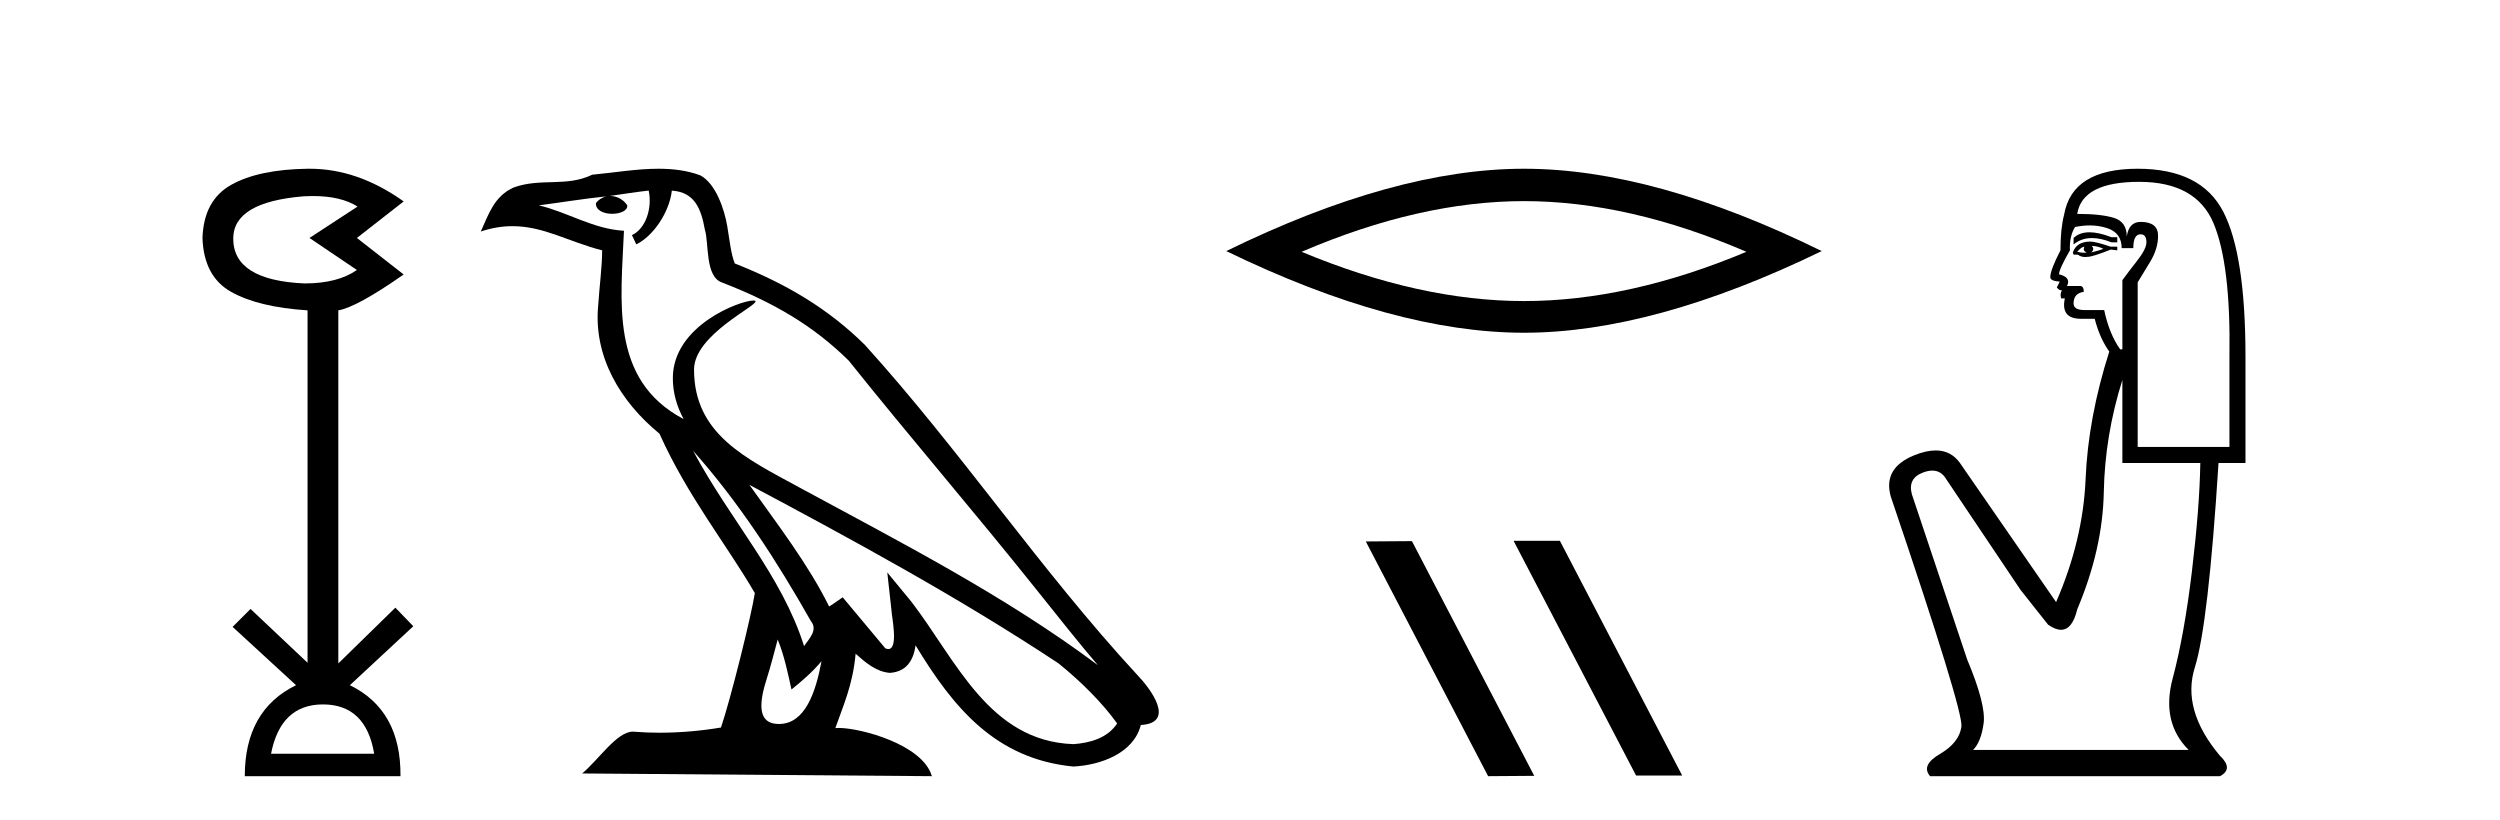 <?xml version='1.0' encoding='UTF-8' standalone='yes'?><svg xmlns='http://www.w3.org/2000/svg' xmlns:xlink='http://www.w3.org/1999/xlink' width='125.0' height='41.0' ><path d='M 15.644 9.802 Q 17.047 9.802 17.877 10.328 L 15.474 11.898 L 17.845 13.499 Q 16.884 14.172 15.218 14.172 Q 11.662 14.012 11.662 11.93 Q 11.662 10.103 15.186 9.815 Q 15.422 9.802 15.644 9.802 ZM 16.147 35.221 Q 18.294 35.221 18.71 37.688 L 13.552 37.688 Q 14.033 35.221 16.147 35.221 ZM 15.487 8.437 Q 15.441 8.437 15.394 8.437 Q 12.944 8.469 11.566 9.238 Q 10.188 10.007 10.124 11.898 Q 10.188 13.82 11.55 14.589 Q 12.911 15.358 15.378 15.518 L 15.378 33.139 L 12.527 30.447 L 11.63 31.344 L 14.802 34.26 Q 12.239 35.509 12.239 38.809 L 20.024 38.809 Q 20.056 35.509 17.493 34.26 L 20.665 31.312 L 19.768 30.383 L 16.916 33.171 L 16.916 15.518 Q 17.845 15.358 20.184 13.724 L 17.845 11.898 L 20.184 10.071 Q 17.889 8.437 15.487 8.437 Z' style='fill:#000000;stroke:none' /><path d='M 34.655 22.54 L 34.655 22.54 C 36.949 25.118 38.848 28.06 40.541 31.048 C 40.897 31.486 40.497 31.888 40.203 32.305 C 39.088 28.763 36.52 26.03 34.655 22.54 ZM 32.434 9.529 C 32.626 10.422 32.273 11.451 31.596 11.755 L 31.813 12.217 C 32.658 11.815 33.471 10.612 33.592 9.532 C 34.746 9.601 35.062 10.47 35.242 11.479 C 35.459 12.168 35.239 13.841 36.113 14.13 C 38.693 15.129 40.666 16.285 42.436 18.031 C 45.491 21.852 48.683 25.552 51.738 29.376 C 52.925 30.865 54.011 32.228 54.892 33.257 C 50.253 29.789 45.069 27.136 39.983 24.38 C 37.281 22.911 34.702 21.71 34.702 18.477 C 34.702 16.738 37.906 15.281 37.774 15.055 C 37.762 15.035 37.725 15.026 37.667 15.026 C 37.009 15.026 33.642 16.274 33.642 18.907 C 33.642 19.637 33.837 20.313 34.177 20.944 C 34.172 20.944 34.167 20.943 34.161 20.943 C 30.469 18.986 31.055 15.028 31.198 11.538 C 29.664 11.453 28.399 10.616 26.942 10.267 C 28.072 10.121 29.199 9.933 30.332 9.816 L 30.332 9.816 C 30.12 9.858 29.925 9.982 29.796 10.154 C 29.777 10.526 30.198 10.69 30.608 10.69 C 31.009 10.69 31.399 10.534 31.361 10.264 C 31.18 9.982 30.85 9.799 30.512 9.799 C 30.503 9.799 30.493 9.799 30.483 9.799 C 31.047 9.719 31.797 9.599 32.434 9.529 ZM 38.884 31.976 C 39.215 32.78 39.387 33.632 39.574 34.476 C 40.112 34.04 40.633 33.593 41.075 33.06 L 41.075 33.06 C 40.787 34.623 40.251 36.199 38.949 36.199 C 38.161 36.199 37.797 35.667 38.302 34.054 C 38.54 33.293 38.729 32.566 38.884 31.976 ZM 37.47 24.242 L 37.47 24.242 C 42.736 27.047 47.95 29.879 52.93 33.171 C 54.103 34.122 55.148 35.181 55.856 36.172 C 55.387 36.901 54.493 37.152 53.667 37.207 C 49.452 37.06 47.802 32.996 45.575 30.093 L 44.364 28.622 L 44.573 30.507 C 44.587 30.846 44.935 32.452 44.417 32.452 C 44.373 32.452 44.322 32.44 44.265 32.415 L 42.135 29.865 C 41.907 30.015 41.692 30.186 41.457 30.325 C 40.4 28.187 38.854 26.196 37.47 24.242 ZM 32.926 8.437 C 31.819 8.437 30.685 8.636 29.61 8.736 C 28.328 9.361 27.029 8.884 25.685 9.373 C 24.713 9.809 24.441 10.693 24.039 11.576 C 24.612 11.386 25.133 11.308 25.624 11.308 C 27.19 11.308 28.451 12.097 30.108 12.518 C 30.105 13.349 29.974 14.292 29.912 15.242 C 29.656 17.816 31.012 20.076 32.974 21.685 C 34.379 24.814 36.323 27.214 37.742 29.655 C 37.573 30.752 36.552 34.89 36.049 36.376 C 35.064 36.542 34.012 36.636 32.977 36.636 C 32.56 36.636 32.145 36.62 31.739 36.588 C 31.707 36.584 31.676 36.582 31.644 36.582 C 30.846 36.582 29.969 37.945 29.109 38.673 L 46.593 38.809 C 46.147 37.233 43.041 36.397 41.936 36.397 C 41.873 36.397 41.816 36.399 41.767 36.405 C 42.157 35.29 42.643 34.243 42.781 32.686 C 43.269 33.123 43.816 33.595 44.499 33.644 C 45.334 33.582 45.673 33.011 45.779 32.267 C 47.671 35.396 49.787 37.951 53.667 38.327 C 55.008 38.261 56.68 37.675 57.041 36.25 C 58.82 36.149 57.516 34.416 56.856 33.737 C 52.015 28.498 48.02 22.517 43.237 17.238 C 41.395 15.421 39.315 14.192 36.739 13.173 C 36.547 12.702 36.485 12.032 36.36 11.295 C 36.224 10.491 35.795 9.174 35.01 8.765 C 34.342 8.519 33.64 8.437 32.926 8.437 Z' style='fill:#000000;stroke:none' /><path d='M 76.2 10.056 Q 81.443 10.056 87.32 12.59 Q 81.443 15.053 76.2 15.053 Q 70.991 15.053 65.079 12.59 Q 70.991 10.056 76.2 10.056 ZM 76.2 8.437 Q 69.724 8.437 61.313 12.554 Q 69.724 16.637 76.2 16.637 Q 82.675 16.637 91.086 12.554 Q 82.71 8.437 76.2 8.437 Z' style='fill:#000000;stroke:none' /><path d='M 75.721 27.039 L 75.687 27.056 L 81.803 38.775 L 84.109 38.775 L 77.993 27.039 ZM 70.596 27.056 L 68.29 27.073 L 74.406 38.809 L 76.712 38.792 L 70.596 27.056 Z' style='fill:#000000;stroke:none' /><path d='M 104.477 11.614 Q 103.98 11.614 103.679 11.897 L 103.679 12.224 Q 104.061 11.903 104.598 11.903 Q 105.034 11.903 105.573 12.115 L 105.864 12.115 L 105.864 11.86 L 105.573 11.86 Q 104.94 11.614 104.477 11.614 ZM 104.589 12.297 Q 104.881 12.297 105.172 12.443 Q 104.99 12.516 104.553 12.625 Q 104.662 12.552 104.662 12.443 Q 104.662 12.37 104.589 12.297 ZM 104.225 12.334 Q 104.189 12.37 104.189 12.479 Q 104.189 12.552 104.335 12.625 Q 104.262 12.637 104.185 12.637 Q 104.031 12.637 103.861 12.588 Q 104.08 12.334 104.225 12.334 ZM 104.517 12.079 Q 103.825 12.079 103.643 12.625 L 103.679 12.734 L 103.898 12.734 Q 104.043 12.851 104.259 12.851 Q 104.313 12.851 104.371 12.843 Q 104.626 12.843 105.536 12.479 L 105.864 12.516 L 105.864 12.334 L 105.536 12.334 Q 104.772 12.079 104.517 12.079 ZM 104.484 11.271 Q 104.943 11.271 105.354 11.405 Q 106.083 11.642 106.083 12.406 L 106.665 12.406 Q 106.665 11.714 107.029 11.714 Q 107.321 11.714 107.321 12.115 Q 107.321 12.443 106.866 13.025 Q 106.41 13.608 106.119 14.009 L 106.119 17.468 L 106.01 17.468 Q 105.464 16.704 105.209 15.502 L 104.225 15.502 Q 103.679 15.502 103.679 15.174 Q 103.679 14.664 104.189 14.591 Q 104.189 14.3 104.007 14.3 L 103.351 14.3 Q 103.57 13.863 102.951 13.717 Q 102.951 13.462 103.497 12.516 Q 103.461 11.824 103.752 11.35 Q 104.132 11.271 104.484 11.271 ZM 106.957 9.092 Q 109.797 9.092 110.671 11.15 Q 111.545 13.208 111.472 17.833 L 111.472 22.348 L 106.884 22.348 L 106.884 14.118 Q 107.102 13.754 107.503 13.098 Q 107.904 12.443 107.904 11.787 Q 107.904 11.095 107.029 11.095 Q 106.447 11.095 106.338 11.824 Q 106.338 11.095 105.7 10.895 Q 105.063 10.695 103.861 10.695 Q 104.116 9.092 106.957 9.092 ZM 106.119 18.998 L 106.119 23.15 L 110.016 23.15 Q 109.979 25.371 109.597 28.558 Q 109.215 31.744 108.632 33.929 Q 108.049 36.114 109.433 37.498 L 98.653 37.498 Q 99.054 37.098 99.181 36.169 Q 99.309 35.24 98.362 32.982 L 95.594 24.716 Q 95.376 23.914 96.159 23.623 Q 96.409 23.53 96.617 23.53 Q 97.058 23.53 97.306 23.951 L 101.021 29.486 L 102.404 31.234 Q 102.769 31.489 103.052 31.489 Q 103.618 31.489 103.861 30.47 Q 105.136 27.447 105.19 24.606 Q 105.245 21.766 106.119 18.998 ZM 106.884 8.437 Q 103.606 8.437 103.206 10.731 Q 103.024 11.423 103.024 12.516 Q 102.514 13.499 102.514 13.863 Q 102.514 14.045 102.987 14.082 L 102.841 14.373 Q 102.951 14.519 103.096 14.519 Q 102.987 14.701 103.06 14.919 L 103.242 14.919 Q 103.024 15.939 104.043 15.939 L 104.735 15.939 Q 104.99 16.922 105.464 17.578 Q 104.407 20.892 104.28 23.951 Q 104.152 27.01 102.805 30.105 L 97.998 23.15 Q 97.55 22.522 96.784 22.522 Q 96.306 22.522 95.704 22.767 Q 94.138 23.405 94.538 24.825 Q 98.18 35.568 98.071 36.333 Q 97.961 37.134 96.996 37.699 Q 96.031 38.263 96.505 38.809 L 110.999 38.809 Q 111.691 38.445 110.999 37.79 Q 109.069 35.495 109.743 33.365 Q 110.416 31.234 110.926 23.15 L 112.274 23.15 L 112.274 17.833 Q 112.274 12.734 111.163 10.585 Q 110.052 8.437 106.884 8.437 Z' style='fill:#000000;stroke:none' /></svg>